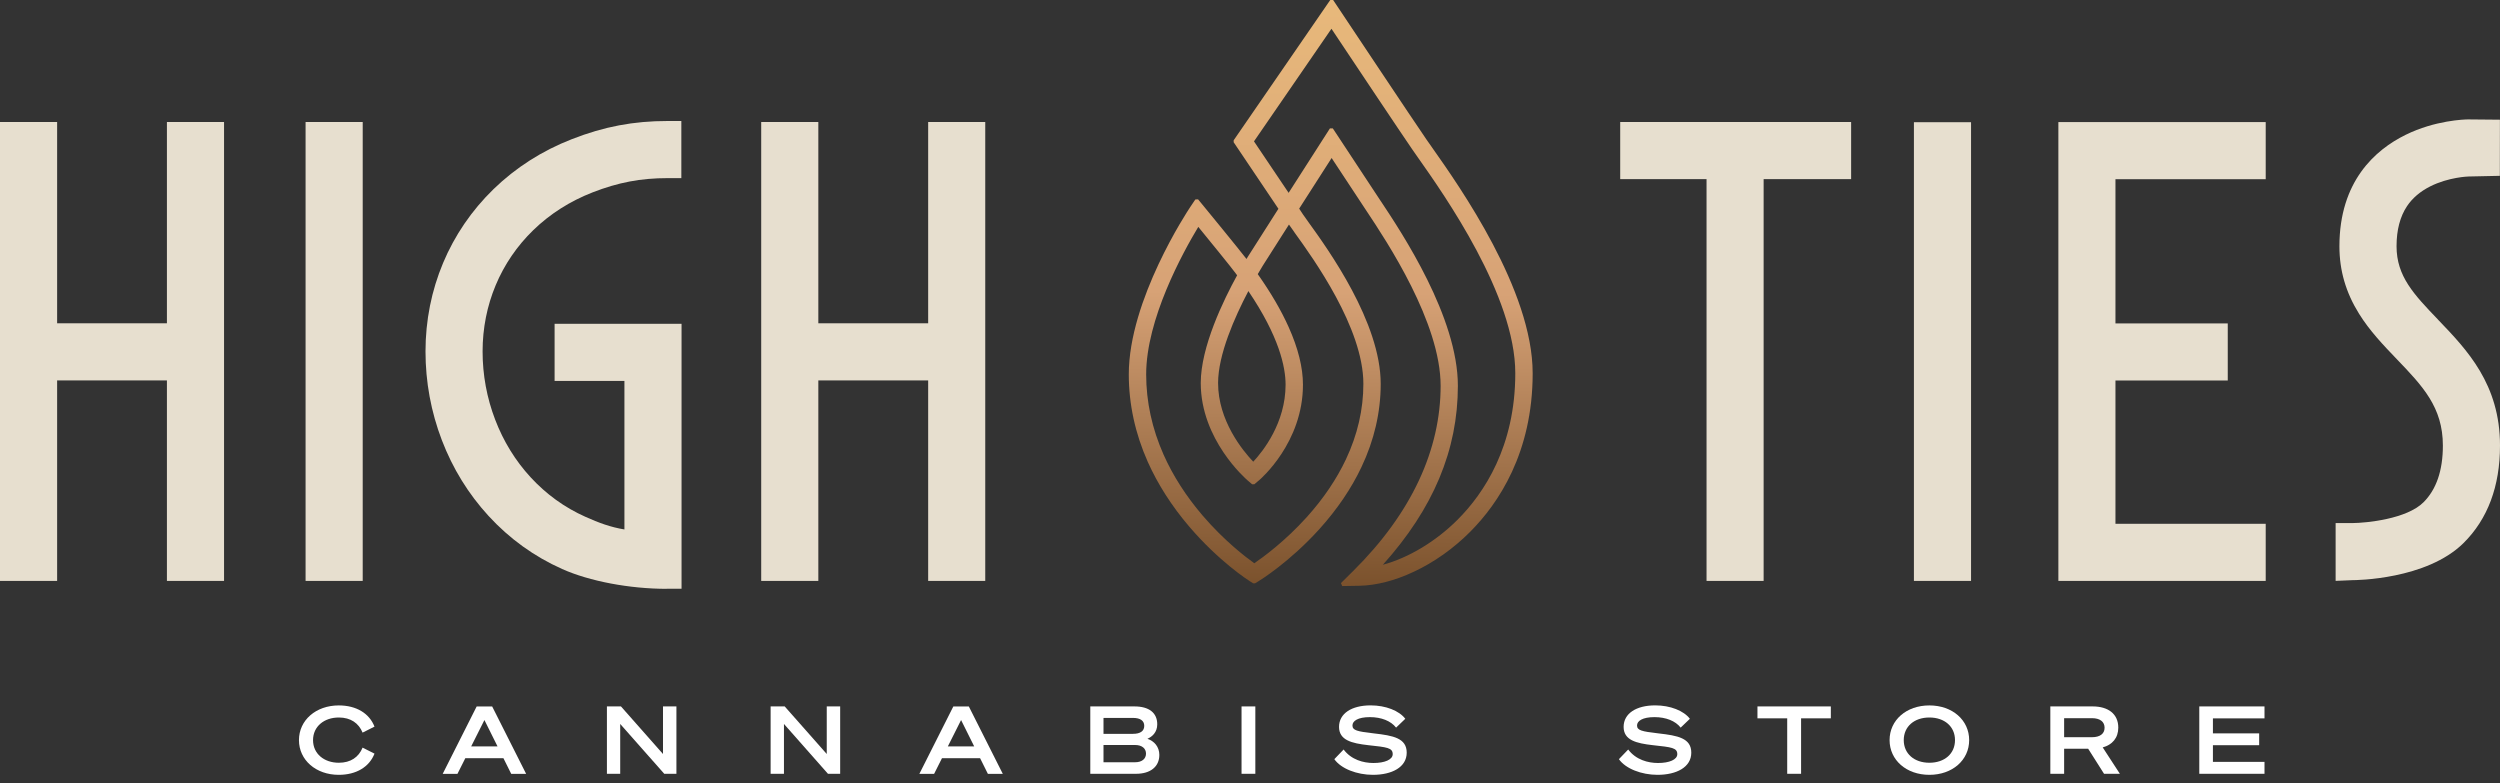 <?xml version="1.0" encoding="UTF-8"?> <svg xmlns="http://www.w3.org/2000/svg" xmlns:xlink="http://www.w3.org/1999/xlink" id="a" width="600" height="188" viewBox="0 0 600 188"><rect x="0" y="0" width="600" height="188" fill="#333333" stroke="none"/><defs><style>.c{fill:url(#b);}.d{fill:#e7dfcf;}.e{fill:#fff;}</style><linearGradient id="b" x1="320.17" y1="-.48" x2="318.92" y2="140.98" gradientTransform="matrix(1, 0, 0, 1, 0, 0)" gradientUnits="userSpaceOnUse"><stop offset="0" stop-color="#e8b97b"></stop><stop offset=".5" stop-color="#d7a276"></stop><stop offset="1" stop-color="#7a512c"></stop></linearGradient></defs><path class="c" d="M292.34,91.93c0-6.8,3.95-15.76,7.27-22.07,7.38,10.89,8.93,18.23,8.93,22.46,0,9.18-5.43,15.99-7.76,18.49-2.54-2.67-8.44-9.85-8.44-18.89m9.79,23.39c.43-.36,10.58-9.1,10.58-22.99,0-4.11-1.16-8.77-3.45-13.86-1.8-4.01-4.29-8.27-7.4-12.67,.52-.9,.95-1.6,1.21-2.03,.47-.77,2.59-4.09,6.28-9.87,.3,.44,.73,1.05,1.28,1.81v.02c4.54,6.28,16.58,22.97,16.58,36.4,0,6.14-1.41,12.24-4.19,18.13-2.25,4.76-5.39,9.41-9.34,13.8-5.24,5.83-10.59,9.73-12.65,11.13-2.02-1.44-7.26-5.43-12.45-11.51-3.94-4.61-7.07-9.5-9.31-14.53-2.78-6.25-4.19-12.74-4.19-19.29,0-13.23,8.75-29.16,12.51-35.4,2.4,2.94,8.08,9.9,8.91,11.07,.09,.12,.23,.31,.41,.55-3.26,5.93-8.73,17.17-8.73,25.85,0,13.6,10.79,22.98,11.25,23.38l1.07,.92h.54l1.08-.91Zm-1.17-81.39l18.59-27.02c4.99,7.49,16.87,25.3,19.35,28.89,.38,.55,.86,1.23,1.41,2.02,6.39,9.06,23.36,33.13,23.36,51.76,0,17.6-7.52,28.82-13.83,35.14-5.19,5.2-11.74,9.15-17.95,10.83,12.11-13.48,18-27.53,18-42.96,0-16.46-13.4-36.65-18.45-44.24l-.02-.02c-.39-.59-.73-1.1-1.01-1.53-1.51-2.32-7.31-11.09-9.05-13.73l-1.48-2.24h-.7l-1.38,2.15c-.34,.52-4.34,6.77-8.53,13.31-2.83-4.22-6.42-9.55-8.31-12.35m-4.88-.26v.47l.64,.95c.26,.38,6.4,9.47,10.1,15.01-4.31,6.74-6.77,10.6-7.32,11.49-.11,.17-.22,.36-.34,.56-2.44-3.13-9.4-11.61-10.18-12.56l-1.44-1.75-.66,.03-1.25,1.86c-.6,.9-14.72,22.23-14.72,40.11,0,7.14,1.53,14.2,4.55,20.99,2.41,5.39,5.75,10.62,9.95,15.54,7.13,8.36,14.17,12.88,14.47,13.07l.88,.56h.44l.88-.53c.3-.18,7.42-4.56,14.61-12.53,4.24-4.71,7.63-9.7,10.06-14.84,3.07-6.47,4.62-13.2,4.62-19.97,0-14.78-12.6-32.25-17.35-38.83l-.02-.03c-.6-.83-1.07-1.49-1.31-1.85-.22-.34-.52-.79-.89-1.35,2.96-4.62,5.97-9.31,7.79-12.15,2.73,4.14,6.23,9.43,7.35,11.15,.29,.45,.64,.98,1.05,1.59,4.86,7.31,17.76,26.73,17.76,41.94s-6.86,30.44-20.98,44.43l-2.94,2.91,.3,.71,4.14-.07c3.98-.07,8.49-1.22,13.02-3.35,4.87-2.27,9.54-5.58,13.51-9.56,6.86-6.87,15.04-19.06,15.04-38.08,0-19.95-17.52-44.8-24.12-54.16l-.02-.03c-.54-.76-.99-1.41-1.36-1.94-2.96-4.29-20.26-30.28-21-31.38L319.95,0h-.69l-23.18,33.67Z"></path><rect class="d" x="73.34" y="29.28" width="13.71" height="110.14"></rect><path class="d" d="M160.02,141.32c-8.91,0-18.53-1.82-25.11-4.76-6.7-2.99-12.64-7.27-17.66-12.74-4.83-5.26-8.6-11.37-11.21-18.19-2.6-6.81-3.92-13.97-3.92-21.29,0-14.89,5.8-28.72,16.33-38.95,5.33-5.17,11.65-9.21,18.79-11.99,7.72-3.02,14.81-4.36,22.99-4.36h3.29v13.71h-3.29c-6.48,0-11.86,1.03-18.01,3.42-5.43,2.12-10.22,5.17-14.23,9.06-7.85,7.62-12.17,17.95-12.17,29.11,0,5.64,1.02,11.16,3.02,16.38,1.98,5.19,4.84,9.84,8.5,13.82,3.74,4.07,8.17,7.27,13.15,9.49,3.29,1.47,6.02,2.48,9.37,3.04v-35.65h-16.76v-13.71h30.47v63.59h-3.55Z"></path><polygon class="d" points="40.06 139.42 40.06 91.3 13.71 91.3 13.71 139.42 0 139.42 0 29.28 13.71 29.28 13.71 77.59 40.06 77.59 40.06 29.28 53.77 29.28 53.77 139.42 40.06 139.42"></polygon><polygon class="d" points="222.76 139.42 222.76 91.3 196.4 91.3 196.4 139.42 182.69 139.42 182.69 29.28 196.4 29.28 196.4 77.59 222.76 77.59 222.76 29.28 236.46 29.28 236.46 139.42 222.76 139.42"></polygon><rect class="d" x="459.34" y="29.33" width="13.71" height="110.09"></rect><polygon class="d" points="409.57 139.42 409.57 42.99 388.85 42.99 388.85 29.28 444.27 29.28 444.27 42.99 423.27 42.99 423.27 139.42 409.57 139.42"></polygon><polygon class="d" points="494.01 139.42 494.01 29.3 543.77 29.3 543.77 43.01 507.71 43.01 507.71 77.62 534.66 77.62 534.66 91.32 507.71 91.32 507.71 125.71 543.77 125.71 543.77 139.42 494.01 139.42"></polygon><path class="d" d="M585.11,76.7c6.98,7.26,14.89,15.5,14.89,30.24,0,9.78-2.95,17.64-8.75,23.39-8.9,8.81-25.95,8.91-26.67,8.91l-4.03,.17v-13.87h4.03c3.38-.03,13.03-.97,17.06-4.99,3.09-3.08,4.65-7.65,4.65-13.61,0-9.22-4.88-14.3-11.06-20.74-3.21-3.35-6.48-6.75-9.06-10.9-3.17-5.09-4.71-10.38-4.71-16.19,0-15.62,8.62-23.16,15.85-26.73,7.14-3.53,14.22-3.71,15.01-3.72l7.66,.07-.02,13.47-7.48,.16c-.06,0-4.8,.13-9.26,2.39-2.37,1.2-4.24,2.79-5.53,4.72-1.67,2.49-2.52,5.73-2.52,9.63,0,7.23,4.17,11.57,9.93,17.58"></path><path class="e" d="M81.3,169.3c4.23,0,7.34,1.91,8.58,5.09l-2.86,1.44c-.92-2.27-2.86-3.63-5.7-3.63-3.54,0-6.19,2.16-6.19,5.43s2.66,5.43,6.19,5.43c2.84,0,4.78-1.35,5.7-3.63l2.86,1.44c-1.24,3.18-4.35,5.09-8.58,5.09-5.47,0-9.55-3.54-9.55-8.33s4.08-8.33,9.55-8.33"></path><path class="e" d="M113.08,179.14h6.33l-3.15-6.33-3.18,6.33Zm5.04-9.59l8.15,16.17h-3.58l-1.87-3.76h-9.14l-1.89,3.76h-3.54l8.15-16.17h3.72Z"></path><polygon class="e" points="162.34 185.71 159.42 185.71 148.85 173.75 148.85 185.71 145.66 185.71 145.66 169.54 149.03 169.54 159.12 180.96 159.12 169.54 162.34 169.54 162.34 185.71"></polygon><polygon class="e" points="201.64 185.71 198.71 185.71 188.15 173.75 188.15 185.71 184.95 185.71 184.95 169.54 188.33 169.54 198.42 180.96 198.42 169.54 201.64 169.54 201.64 185.71"></polygon><path class="e" d="M227.48,179.14h6.33l-3.15-6.33-3.18,6.33Zm5.04-9.59l8.15,16.17h-3.58l-1.87-3.76h-9.14l-1.89,3.76h-3.54l8.15-16.17h3.72Z"></path><path class="e" d="M264.84,182.94h7.59c1.64,0,2.61-.83,2.61-2.07s-.97-2.07-2.61-2.07h-7.59v4.14Zm7.1-6.82c1.67,0,2.68-.63,2.68-1.91s-1.01-1.91-2.68-1.91h-7.1v3.83h7.1Zm-10.27-6.58h10.6c3.49,0,5.47,1.53,5.47,4.3,0,1.94-1.26,3-2.36,3.47,1.62,.54,2.86,1.91,2.86,3.87,0,2.84-2.16,4.53-5.58,4.53h-10.99v-16.17Z"></path><rect class="e" x="297.97" y="169.54" width="3.31" height="16.17"></rect><path class="e" d="M322.47,179.88c1.85,2.48,4.77,3.24,7.16,3.24,2.7,0,4.62-.81,4.62-2.12,0-1.53-1.33-1.67-5.88-2.16-3.96-.45-7-1.19-7-4.39s3-5.16,7.59-5.16c3.6,0,6.85,1.28,8.31,3.22l-2.21,2.12c-1.24-1.6-3.54-2.52-6.28-2.52-2.88,0-4.19,.92-4.19,2,0,1.17,1.08,1.44,5.18,1.91,4.59,.52,7.84,1.13,7.84,4.62s-3.54,5.32-8.11,5.32c-3.85,0-7.68-1.49-9.26-3.76l2.23-2.32Z"></path><path class="e" d="M390.77,179.88c1.85,2.48,4.77,3.24,7.16,3.24,2.7,0,4.62-.81,4.62-2.12,0-1.53-1.33-1.67-5.88-2.16-3.96-.45-7-1.19-7-4.39s3-5.16,7.59-5.16c3.6,0,6.84,1.28,8.31,3.22l-2.21,2.12c-1.24-1.6-3.54-2.52-6.28-2.52-2.88,0-4.19,.92-4.19,2,0,1.17,1.08,1.44,5.18,1.91,4.59,.52,7.84,1.13,7.84,4.62s-3.54,5.32-8.11,5.32c-3.85,0-7.68-1.49-9.26-3.76l2.23-2.32Z"></path><polygon class="e" points="432.26 172.4 432.26 185.71 428.93 185.71 428.93 172.4 421.79 172.4 421.79 169.54 439.4 169.54 439.4 172.4 432.26 172.4"></polygon><path class="e" d="M456.9,177.63c0,3.26,2.52,5.43,6.15,5.43s6.15-2.16,6.15-5.43-2.52-5.43-6.15-5.43-6.15,2.16-6.15,5.43m15.7,0c0,4.8-4.03,8.33-9.55,8.33s-9.55-3.54-9.55-8.33,4.01-8.33,9.55-8.33,9.55,3.54,9.55,8.33"></path><path class="e" d="M502.06,176.93c1.94,0,3.04-.83,3.04-2.27s-1.1-2.3-3.04-2.3h-6.67v4.57h6.67Zm-6.67,8.78h-3.31v-16.17h10.16c3.67,0,6.15,1.76,6.15,5.09,0,2.48-1.44,4.12-3.74,4.75l4.12,6.33h-3.8l-3.81-6.01h-5.77v6.01Z"></path><polygon class="e" points="543.48 169.54 543.48 172.41 531.1 172.41 531.1 176.01 542.2 176.01 542.2 178.85 531.1 178.85 531.1 182.85 543.48 182.85 543.48 185.71 527.83 185.71 527.83 169.54 543.48 169.54"></polygon></svg> 